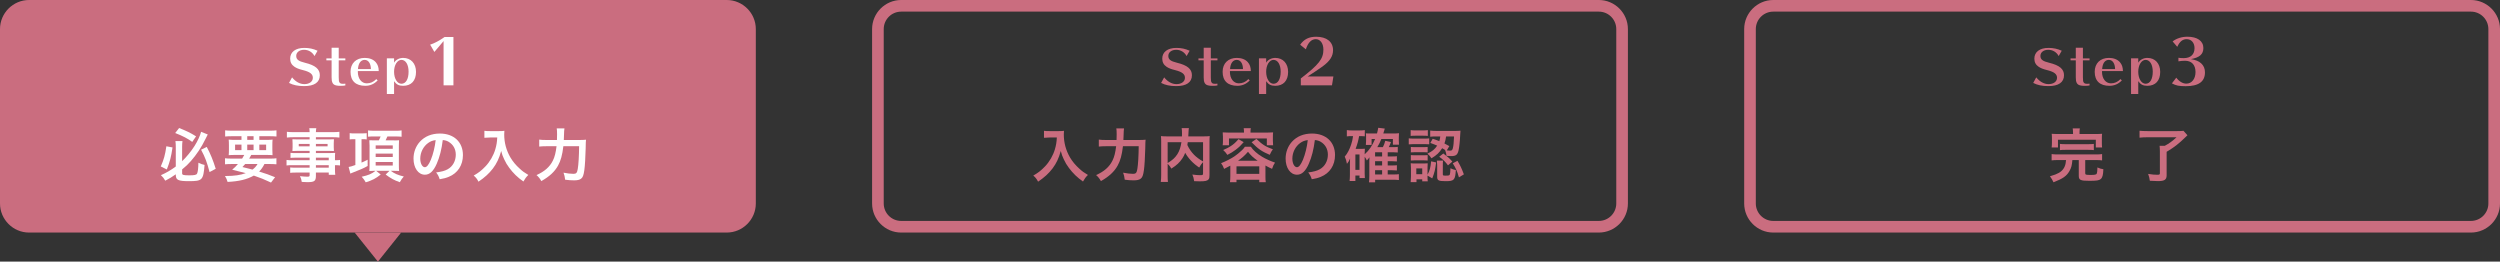 <?xml version="1.0" encoding="utf-8"?>
<!-- Generator: Adobe Illustrator 24.0.2, SVG Export Plug-In . SVG Version: 6.00 Build 0)  -->
<svg version="1.1" id="レイヤー_1" xmlns="http://www.w3.org/2000/svg" xmlns:xlink="http://www.w3.org/1999/xlink" x="0px"
	 y="0px" viewBox="0 0 860 90" style="enable-background:new 0 0 860 90;" xml:space="preserve">
<rect x="0" y="0" width="860" height="90" fill="#333333" stroke="none"/>
<style type="text/css">
	.st0{fill:#CA6D7F;}
	.st1{fill:#FFFFFF;}
</style>
<g>
	<path class="st0" d="M550,4c3.31,0,6,2.69,6,6v60c0,3.31-2.69,6-6,6H310c-3.31,0-6-2.69-6-6V10c0-3.31,2.69-6,6-6H550 M550,0H310
		c-5.5,0-10,4.5-10,10v60c0,5.5,4.5,10,10,10h240c5.5,0,10-4.5,10-10V10C560,4.5,555.5,0,550,0L550,0z"/>
</g>
<g>
	<g>
		<path class="st0" d="M408.19,19.29c-0.73-1.36-2.06-2.16-3.59-2.16c-1.6,0-2.7,0.87-2.7,2.11c0,1.21,0.78,1.82,3.04,2.36
			c3.55,0.87,5.08,2.16,5.08,4.28c0,2.45-1.89,3.74-5.39,3.74c-2.09,0-3.76-0.34-5.2-1.09l1.04-1.92c1.19,1.5,2.7,2.33,4.23,2.33
			c1.73,0,2.92-0.88,2.92-2.18c0-1.27-0.95-2.02-3.35-2.63c-1.5-0.37-2.29-0.7-3.01-1.19c-0.97-0.66-1.44-1.56-1.44-2.77
			c0-2.29,1.84-3.69,4.88-3.69c1.67,0,3.08,0.31,4.54,0.97L408.19,19.29z"/>
		<path class="st0" d="M416.52,26.58c0,1.16,0.07,1.53,0.31,1.84c0.22,0.31,0.54,0.41,1.24,0.41c0.25,0,0.51-0.02,0.73-0.05v0.61
			c-0.39,0.09-0.94,0.14-1.55,0.14c-2.13,0-2.84-0.41-3.11-1.8c-0.03-0.24-0.07-0.8-0.07-1.14v-5.83h-1.8v-0.68h1.8v-3.65h2.45v3.65
			h2.28v0.68h-2.28V26.58z"/>
		<path class="st0" d="M423.09,24.69c0,2.35,1.26,3.98,3.08,3.98c1.26,0,2.28-0.46,3.28-1.46l0.46,0.46
			c-1.17,1.22-2.58,1.85-4.25,1.85c-3.3,0-5.08-1.68-5.08-4.81c0-2.92,1.9-4.79,4.9-4.79c1.61,0,2.96,0.53,3.79,1.5
			c0.68,0.8,0.99,1.68,1.02,3.03h-7.19V24.69z M427.59,23.76c-0.03-1.94-0.87-3.16-2.14-3.16c-1.33,0-2.19,1.17-2.31,3.16H427.59z"
			/>
		<path class="st0" d="M433.08,32.34V20.07h2.48v1.5c0.56-1,1.8-1.65,3.13-1.65c2.67,0,4.42,1.92,4.42,4.81
			c0,3.03-1.63,4.79-4.44,4.79c-1.45,0-2.33-0.46-3.11-1.6v4.42H433.08z M435.56,24.68c0,2.36,1.09,4.13,2.53,4.13
			c1.53,0,2.46-1.6,2.46-4.16c0-2.43-0.99-4.05-2.46-4.05C436.67,20.6,435.56,22.36,435.56,24.68z"/>
		<path class="st0" d="M458.2,29.36h-10.72v-2.38c6.23-4.77,7.77-6.76,7.77-9.92c0-2.13-1.08-3.59-2.62-3.59
			c-1.52,0-2.68,1.21-3.41,3.5l-1.96-1.58c1.3-1.89,3.01-2.75,5.5-2.75c3.61,0,5.81,1.74,5.81,4.62c0,2.07-1.06,3.72-3.56,5.57
			c-1.12,0.81-3.98,2.73-5.19,3.48h8.87L458.2,29.36z"/>
	</g>
</g>
<g>
	<path class="st0" d="M850,4c3.31,0,6,2.69,6,6v60c0,3.31-2.69,6-6,6H610c-3.31,0-6-2.69-6-6V10c0-3.31,2.69-6,6-6H850 M850,0H610
		c-5.5,0-10,4.5-10,10v60c0,5.5,4.5,10,10,10h240c5.5,0,10-4.5,10-10V10C860,4.5,855.5,0,850,0L850,0z"/>
</g>
<g>
	<g>
		<path class="st0" d="M708.19,19.29c-0.73-1.36-2.06-2.16-3.59-2.16c-1.6,0-2.7,0.87-2.7,2.11c0,1.21,0.78,1.82,3.04,2.36
			c3.55,0.87,5.08,2.16,5.08,4.28c0,2.45-1.89,3.74-5.39,3.74c-2.09,0-3.76-0.34-5.2-1.09l1.04-1.92c1.19,1.5,2.7,2.33,4.23,2.33
			c1.73,0,2.92-0.88,2.92-2.18c0-1.27-0.95-2.02-3.35-2.63c-1.5-0.37-2.29-0.7-3.01-1.19c-0.97-0.66-1.44-1.56-1.44-2.77
			c0-2.29,1.83-3.69,4.88-3.69c1.67,0,3.08,0.31,4.54,0.97L708.19,19.29z"/>
		<path class="st0" d="M716.52,26.58c0,1.16,0.07,1.53,0.31,1.84c0.22,0.31,0.54,0.41,1.24,0.41c0.25,0,0.51-0.02,0.73-0.05v0.61
			c-0.39,0.09-0.94,0.14-1.55,0.14c-2.13,0-2.84-0.41-3.11-1.8c-0.03-0.24-0.07-0.8-0.07-1.14v-5.83h-1.8v-0.68h1.8v-3.65h2.45v3.65
			h2.28v0.68h-2.28V26.58z"/>
		<path class="st0" d="M723.09,24.69c0,2.35,1.26,3.98,3.08,3.98c1.26,0,2.28-0.46,3.28-1.46l0.46,0.46
			c-1.17,1.22-2.58,1.85-4.25,1.85c-3.3,0-5.08-1.68-5.08-4.81c0-2.92,1.9-4.79,4.9-4.79c1.61,0,2.96,0.53,3.79,1.5
			c0.68,0.8,0.99,1.68,1.02,3.03h-7.19V24.69z M727.59,23.76c-0.04-1.94-0.87-3.16-2.14-3.16c-1.33,0-2.19,1.17-2.31,3.16H727.59z"
			/>
		<path class="st0" d="M733.08,32.34V20.07h2.48v1.5c0.56-1,1.8-1.65,3.13-1.65c2.67,0,4.42,1.92,4.42,4.81
			c0,3.03-1.63,4.79-4.44,4.79c-1.45,0-2.33-0.46-3.11-1.6v4.42H733.08z M735.56,24.68c0,2.36,1.09,4.13,2.53,4.13
			c1.53,0,2.46-1.6,2.46-4.16c0-2.43-0.99-4.05-2.46-4.05C736.67,20.6,735.56,22.36,735.56,24.68z"/>
		<path class="st0" d="M747.38,14.24c1.41-1.06,3.17-1.61,5.1-1.61c3.39,0,5.48,1.47,5.48,3.89c0,2.13-1.3,3.28-4.31,3.81
			c1.72,0.31,2.71,0.7,3.56,1.47c0.86,0.79,1.3,1.8,1.3,3.08c0,3.21-2.18,4.77-6.64,4.77c-2.31,0-3.34-0.22-4.73-0.97l1.5-1.96
			c0.97,1.3,2.24,2.05,3.45,2.05c1.87,0,3.17-1.63,3.17-3.98c0-2.46-1.32-3.89-3.61-3.89c-0.75,0-1.5,0.07-2.27,0.2v-1.23
			c0.33,0.07,1.14,0.13,1.8,0.13c2.38,0,3.74-1.25,3.74-3.45c0-1.83-1.1-3.08-2.71-3.08c-1.39,0-2.42,0.84-3.23,2.64L747.38,14.24z"
			/>
	</g>
</g>
<g>
	<path class="st0" d="M361.05,47.3c-0.54,0-1.14,0.04-1.92,0.1V45c0.58,0.08,1,0.1,1.88,0.1h3.18c0.82,0,1.36-0.02,1.82-0.1
		c-0.06,0.58-0.06,0.76-0.06,1.26c0,2.84,0.72,5.48,2.14,7.92c0.84,1.4,1.82,2.6,3.2,3.84c1.02,0.94,1.6,1.36,2.96,2.16
		c-0.76,0.74-1.14,1.26-1.7,2.26c-2-1.4-3.5-2.86-4.86-4.7c-0.74-0.98-1.18-1.74-1.76-2.96c-0.52-1.1-0.7-1.6-1.02-2.84
		c-0.72,2.56-1.52,4.26-2.86,6.04c-1.28,1.66-2.78,3.06-4.96,4.52c-0.42-0.88-0.88-1.48-1.64-2.1c1.7-0.98,2.68-1.74,4.02-3.14
		c1.56-1.62,2.78-3.76,3.42-5.92c0.4-1.38,0.58-2.42,0.66-4.04H361.05z"/>
	<path class="st0" d="M391.51,48.16c1.2,0,1.9-0.02,2.58-0.1c-0.08,0.78-0.08,0.78-0.12,3.02c-0.06,2.74-0.26,6.12-0.46,7.44
		c-0.26,1.84-0.54,2.54-1.16,2.98c-0.52,0.38-1.26,0.54-2.38,0.54c-0.92,0-1.8-0.06-3.06-0.22c-0.12-1.02-0.26-1.6-0.56-2.42
		c1.28,0.26,2.44,0.4,3.44,0.4c0.94,0,1.24-0.36,1.46-1.7c0.26-1.5,0.44-4.6,0.46-7.8h-5.42c-0.34,2.96-0.88,4.98-1.82,6.66
		c-1.16,2.1-2.98,3.78-5.76,5.34c-0.44-0.84-0.96-1.48-1.66-2.08c2.74-1.2,4.56-2.8,5.64-4.98c0.62-1.22,1-2.76,1.26-4.94h-3.48
		c-1.02,0-1.8,0.04-2.48,0.12v-2.4c0.72,0.1,1.4,0.14,2.54,0.14h3.56c0.04-0.8,0.04-1,0.04-2.04c0-0.96-0.04-1.54-0.12-1.94h2.66
		c-0.1,0.52-0.1,0.52-0.22,3.98H391.51z"/>
	<path class="st0" d="M413.85,55.76c-0.5,0.52-0.92,1.1-1.32,1.88c-2.08-1.38-3.8-3.2-4.82-5.08c-0.28,0.74-0.56,1.3-0.96,1.9
		c-0.94,1.42-2,2.4-3.8,3.54c-0.28-0.54-0.72-1.1-1.28-1.68v3.88c0,1.24,0.02,1.84,0.1,2.38h-2.46c0.1-0.68,0.14-1.46,0.14-2.42
		v-11.4c0-0.82-0.02-1.38-0.08-1.94c0.72,0.08,1.28,0.1,2.32,0.1h4.9c0.02-0.46,0.02-0.74,0.02-1.08c0-0.8-0.04-1.24-0.12-1.76h2.5
		c-0.08,0.36-0.1,0.54-0.12,1c-0.02,0.28-0.02,0.28-0.06,1.1c-0.02,0.42-0.02,0.42-0.04,0.74h5.1c1.1,0,1.6-0.02,2.28-0.1
		c-0.06,0.54-0.08,1.1-0.08,1.94v11.46c0,0.84-0.06,1.14-0.3,1.44c-0.44,0.56-1.16,0.72-3.04,0.72c-0.54,0-1.14-0.02-1.94-0.06
		c-0.14-1-0.28-1.5-0.62-2.28c1,0.14,1.82,0.22,2.6,0.22c0.98,0,1.08-0.06,1.08-0.64V55.76z M401.67,56.08
		c1.62-0.96,2.54-1.8,3.32-3c0.72-1.12,1.16-2.42,1.42-4.16h-4.74V56.08z M408.59,48.92c-0.06,0.5-0.08,0.6-0.14,0.96
		c0.56,1.24,1.36,2.4,2.26,3.32c0.86,0.88,1.78,1.56,3.14,2.34v-6.62H408.59z"/>
	<path class="st0" d="M423.23,56.98c-0.72,0.4-1.1,0.6-2.14,1.12c-0.3-0.84-0.52-1.26-1.04-1.96c1.78-0.72,3.26-1.48,4.52-2.3
		c0.86-0.58,1.82-1.34,2.66-2.16c0.46-0.46,0.66-0.68,1.02-1.2h2.04c0.82,1.24,2.18,2.44,3.96,3.5c1.3,0.76,2.74,1.4,4.36,1.96
		c-0.52,0.78-0.64,1.02-1.02,2.14c-0.94-0.42-1.16-0.52-2.28-1.14v3.76c0,0.84,0.02,1.36,0.12,1.98h-2.24v-0.86h-7.84v0.86h-2.24
		c0.08-0.64,0.12-1.2,0.12-2V56.98z M427.93,45.36c0-0.5-0.02-0.82-0.1-1.26h2.46c-0.1,0.42-0.12,0.74-0.12,1.26v0.26h5.56
		c0.8,0,1.48-0.02,2.22-0.08c-0.06,0.44-0.08,0.92-0.08,1.46v1.48c0,0.6,0.02,1,0.08,1.5h-2.16v-2.34h-13.02v2.34h-2.18
		c0.08-0.52,0.1-0.9,0.1-1.5V47c0-0.52-0.04-0.98-0.08-1.46c0.72,0.06,1.4,0.08,2.2,0.08h5.12V45.36z M427.83,48.9
		c-1.04,1.2-1.6,1.74-2.78,2.64c-1,0.74-1.58,1.1-2.84,1.74c-0.48-0.72-0.76-1.06-1.44-1.68c1.2-0.5,1.78-0.8,2.62-1.34
		c1.06-0.7,1.62-1.22,2.66-2.4L427.83,48.9z M425.35,59.8h7.84v-2.58h-7.84V59.8z M432.65,55.3c-1.56-1.1-2.26-1.74-3.34-3.08
		c-1.04,1.22-2.22,2.26-3.44,3.08H432.65z M432.21,47.78c2.02,1.96,3.16,2.68,5.66,3.58c-0.48,0.68-0.62,0.92-1.08,1.9
		c-2.82-1.2-3.9-1.96-6.24-4.32L432.21,47.78z"/>
	<path class="st0" d="M450.23,56.34c-1.14,2.58-2.42,3.76-4.06,3.76c-2.28,0-3.92-2.32-3.92-5.54c0-2.2,0.78-4.26,2.2-5.82
		c1.68-1.84,4.04-2.8,6.88-2.8c4.8,0,7.92,2.92,7.92,7.42c0,3.46-1.8,6.22-4.86,7.46c-0.96,0.4-1.74,0.6-3.14,0.84
		c-0.34-1.06-0.58-1.5-1.22-2.34c1.84-0.24,3.04-0.56,3.98-1.1c1.74-0.96,2.78-2.86,2.78-5c0-1.92-0.86-3.48-2.46-4.44
		c-0.62-0.36-1.14-0.52-2.02-0.6C451.93,51.32,451.23,54.08,450.23,56.34z M447.29,49.18c-1.68,1.2-2.72,3.26-2.72,5.4
		c0,1.64,0.7,2.94,1.58,2.94c0.66,0,1.34-0.84,2.06-2.56c0.76-1.8,1.42-4.5,1.66-6.76C448.83,48.32,448.11,48.6,447.29,49.18z"/>
	<path class="st0" d="M469.45,59.72c0,0.8,0.02,1.16,0.06,1.54h-1.84v-0.88h-1.42v1.88h-2c0.08-0.6,0.12-1.24,0.12-2.06v-4.12
		c0-0.4,0.02-1,0.06-1.54c-0.4,0.92-0.56,1.18-1.08,1.82c-0.2-1.1-0.38-1.7-0.76-2.48c0.98-1.16,1.64-2.44,2.22-4.2
		c0.32-0.96,0.48-1.7,0.64-2.86h-0.44c-0.76,0-1.1,0.02-1.7,0.1v-2.16c0.56,0.08,1.16,0.12,1.92,0.12h2.34
		c0.8,0,1.34-0.04,1.92-0.12v2.14c-0.46-0.06-0.72-0.08-1.18-0.08h-0.78c-0.3,1.66-0.56,2.66-1.2,4.4h1.96
		c0.5,0,0.84-0.02,1.22-0.06c-0.04,0.42-0.06,0.88-0.06,1.48v0.44c1.56-1.4,2.6-2.94,3.58-5.26h-1.2v2.04h-1.98
		c0.06-0.42,0.08-0.84,0.08-1.3v-1.7c0-0.36,0-0.48-0.06-1c0.46,0.06,0.58,0.06,1.46,0.06h2.36c0.22-0.84,0.3-1.28,0.42-1.96
		l2.26,0.28c-0.04,0.14-0.22,0.7-0.52,1.68h3.64c0.72,0,1.26-0.02,1.76-0.1c-0.04,0.38-0.06,0.76-0.06,1.48v1.16
		c0,0.56,0.02,0.88,0.06,1.3h-2.1v-1.94h-3.96c-0.42,1.04-0.74,1.68-1.4,2.8h1.92c0.34-0.64,0.6-1.36,0.82-2.18l1.96,0.42
		c-0.28,0.78-0.46,1.2-0.76,1.76h1.44c0.86,0,1.18-0.02,1.66-0.08v1.92c-0.52-0.06-1.04-0.08-1.6-0.08h-1.86v1.44h1.48
		c0.9,0,1.22-0.02,1.68-0.08v1.8c-0.54-0.06-1-0.08-1.66-0.08h-1.5v1.46h1.48c0.88,0,1.22-0.02,1.68-0.08v1.8
		c-0.54-0.06-0.96-0.08-1.66-0.08h-1.5v1.46h1.96c0.92,0,1.36-0.02,1.88-0.1v2.02c-0.68-0.08-1.22-0.12-1.92-0.12h-6.24v0.9h-2.12
		c0.08-0.68,0.12-1.18,0.12-2.24v-5c0.02-0.78,0.04-1.24,0.04-1.38c-0.26,0.4-0.5,0.68-0.9,1.1c-0.2-0.44-0.38-0.76-0.74-1.3V59.72z
		 M466.25,58.44h1.42v-5.3h-1.42V58.44z M475.45,53.82v-1.44h-2.42v1.44H475.45z M473.03,56.92h2.42v-1.46h-2.42V56.92z
		 M473.03,60.02h2.42v-1.46h-2.42V60.02z"/>
	<path class="st0" d="M484.61,47.58c0.44,0.08,0.86,0.1,1.6,0.1h3.84c0.84,0,1.18-0.02,1.6-0.08v2.04
		c-0.48-0.04-0.74-0.06-1.52-0.06h-3.92c-0.68,0-1.08,0.02-1.6,0.08V47.58z M485.27,44.76c0.52,0.08,0.82,0.1,1.62,0.1h2.66
		c0.78,0,1.1-0.02,1.62-0.1v2c-0.54-0.06-0.92-0.08-1.62-0.08h-2.66c-0.7,0-1.12,0.02-1.62,0.08V44.76z M491.07,60.84
		c0,0.78,0.02,1.16,0.08,1.54h-1.9v-0.7h-1.98v0.98h-2c0.06-0.66,0.1-1.32,0.1-1.96v-2.96c0-0.62-0.02-1-0.08-1.58
		c0.46,0.06,0.84,0.08,1.56,0.08h2.92c0.72,0,1.06-0.02,1.36-0.06c-0.04,0.32-0.06,0.68-0.06,1.44v2.5
		c0.74-1.42,1.04-2.48,1.24-4.62l1.72,0.38c-0.32,2.5-0.54,3.46-1.34,5.48l-1.62-0.96V60.84z M485.33,50.56
		c0.38,0.04,0.64,0.06,1.26,0.06h3.3c0.64,0,0.92-0.02,1.22-0.06v1.86c-0.44-0.04-0.66-0.06-1.22-0.06h-3.3
		c-0.6,0-0.92,0.02-1.26,0.06V50.56z M485.33,53.36c0.38,0.04,0.64,0.06,1.26,0.06h3.28c0.66,0,0.94-0.02,1.24-0.06v1.86
		c-0.34-0.04-0.68-0.06-1.26-0.06h-3.28c-0.58,0-0.82,0.02-1.24,0.06V53.36z M487.21,59.92h2.04v-2h-2.04V59.92z M492.85,47.74
		c1.12,0.36,1.52,0.52,2.28,0.82c0.18-0.6,0.24-0.88,0.32-1.62h-1.32c-1.06,0-1.54,0.02-2.14,0.1v-2.12
		c0.58,0.08,1.36,0.12,2.18,0.12h6.36c0.82,0,1.4-0.02,1.88-0.08c-0.04,0.32-0.04,0.34-0.12,1.74c-0.08,2-0.32,4.06-0.54,5
		c-0.36,1.58-0.92,2-2.56,2c-0.58,0-1.02-0.02-1.58-0.08c-0.12-0.86-0.2-1.2-0.5-2l0.12,0.04c-0.48-0.32-0.7-0.46-1.12-0.68
		c-0.96,1.52-1.92,2.42-3.68,3.48c-0.46-0.7-0.76-1.04-1.4-1.6c1.66-0.78,2.58-1.54,3.36-2.76c-0.84-0.36-1.22-0.52-2.36-0.92
		L492.85,47.74z M496.33,59.9c0,0.46,0.1,0.52,0.86,0.52c1.14,0,1.4-0.06,1.54-0.36c0.12-0.26,0.2-1.06,0.22-2.18
		c0.68,0.32,1.14,0.48,1.86,0.62c-0.22,3.44-0.58,3.82-3.46,3.82c-2.46,0-2.96-0.24-2.96-1.48v-4.12c0-0.5-0.04-0.96-0.1-1.48h2.14
		c-0.08,0.4-0.1,0.68-0.1,1.28V59.9z M496.51,52.8c1.84,1.42,1.9,1.48,3.1,2.78l-1.5,1.3c-0.9-1.22-1.7-2.02-3.02-2.96L496.51,52.8z
		 M497.45,46.94c-0.16,1.12-0.26,1.56-0.56,2.42c0.58,0.3,0.84,0.44,1.68,0.9l-0.88,1.48c0.38,0.06,0.76,0.08,1.1,0.08
		c0.62,0,0.82-0.16,1-0.86c0.2-0.74,0.32-1.94,0.4-4.02H497.45z M501.37,55.32c0.92,1.52,1.48,2.7,2.2,4.66l-1.7,1.04
		c-0.64-2.24-1.04-3.12-2.12-4.84L501.37,55.32z"/>
</g>
<g>
	<g>
		<polygon class="st0" points="138,80 130,90 122,80 		"/>
	</g>
	<g>
		<path class="st0" d="M0,10C0,4.5,4.5,0,10,0h240c5.5,0,10,4.5,10,10v60c0,5.5-4.5,10-10,10H10C4.5,80,0,75.5,0,70V10z"/>
	</g>
	<g>
		<g>
			<path class="st1" d="M108.19,19.29c-0.73-1.36-2.06-2.16-3.59-2.16c-1.6,0-2.7,0.87-2.7,2.11c0,1.21,0.78,1.82,3.04,2.36
				c3.55,0.87,5.08,2.16,5.08,4.28c0,2.45-1.89,3.74-5.39,3.74c-2.09,0-3.76-0.34-5.2-1.09l1.04-1.92c1.19,1.5,2.7,2.33,4.23,2.33
				c1.73,0,2.92-0.88,2.92-2.18c0-1.27-0.95-2.02-3.35-2.63c-1.5-0.37-2.29-0.7-3.01-1.19c-0.97-0.66-1.44-1.56-1.44-2.77
				c0-2.29,1.83-3.69,4.88-3.69c1.67,0,3.08,0.31,4.54,0.97L108.19,19.29z"/>
			<path class="st1" d="M116.52,26.58c0,1.16,0.07,1.53,0.31,1.84c0.22,0.31,0.54,0.41,1.24,0.41c0.25,0,0.51-0.02,0.73-0.05v0.61
				c-0.39,0.09-0.93,0.14-1.55,0.14c-2.13,0-2.84-0.41-3.11-1.8c-0.03-0.24-0.07-0.8-0.07-1.14v-5.83h-1.8v-0.68h1.8v-3.65h2.45
				v3.65h2.28v0.68h-2.28V26.58z"/>
			<path class="st1" d="M123.09,24.69c0,2.35,1.26,3.98,3.08,3.98c1.26,0,2.28-0.46,3.28-1.46l0.46,0.46
				c-1.17,1.22-2.58,1.85-4.25,1.85c-3.3,0-5.08-1.68-5.08-4.81c0-2.92,1.9-4.79,4.9-4.79c1.62,0,2.96,0.53,3.79,1.5
				c0.68,0.8,0.99,1.68,1.02,3.03h-7.19V24.69z M127.59,23.76c-0.03-1.94-0.87-3.16-2.14-3.16c-1.33,0-2.19,1.17-2.31,3.16H127.59z"
				/>
			<path class="st1" d="M133.08,32.34V20.07h2.48v1.5c0.56-1,1.8-1.65,3.13-1.65c2.67,0,4.42,1.92,4.42,4.81
				c0,3.03-1.63,4.79-4.44,4.79c-1.45,0-2.33-0.46-3.11-1.6v4.42H133.08z M135.56,24.68c0,2.36,1.09,4.13,2.53,4.13
				c1.53,0,2.46-1.6,2.46-4.16c0-2.43-0.99-4.05-2.46-4.05C136.67,20.6,135.56,22.36,135.56,24.68z"/>
			<path class="st1" d="M152.59,29.36V14.13l-3.17,3.74l-1.45-2.51c1.3-0.37,3.41-1.5,4.97-2.64h3.04v16.63H152.59z"/>
		</g>
	</g>
	<g>
		<g>
			<path class="st1" d="M59.35,50.72c-0.5,3.34-0.88,4.8-1.96,7.58l-2.08-1.04c1.08-2.46,1.48-3.9,1.92-6.94L59.35,50.72z
				 M60.47,59.96c-1.44,1-2.06,1.4-3.62,2.2c-0.48-0.84-0.8-1.24-1.5-1.9c1.94-0.86,3.44-1.74,5.12-2.98v-6.72
				c0-0.78-0.02-1.16-0.12-2.04h2.42c-0.08,0.62-0.12,1.26-0.12,1.98v4.94c1.5-1.42,3.06-3.32,4.28-5.24
				c1.06-1.68,1.96-3.62,2.24-4.86l2.3,0.92c-0.24,0.42-0.24,0.42-0.78,1.54c-1.42,2.9-3,5.28-5.02,7.6
				c-0.92,1.06-1.74,1.84-3.02,2.88v1.4c0,0.5,0.52,0.64,2.42,0.64c1.78,0,2.46-0.14,2.7-0.56c0.28-0.5,0.44-1.76,0.48-3.78
				c0.86,0.42,1.3,0.58,2.12,0.76c-0.44,5.26-0.76,5.58-5.42,5.58c-3.66,0-4.48-0.4-4.48-2.14V59.96z M61.61,44.04
				c2.68,1.06,3.72,1.56,5.84,2.86l-1.32,1.92c-1.52-1.14-3.2-2.02-5.86-3.06L61.61,44.04z M71.13,50.54
				c1.32,2.52,2.08,4.36,3.08,7.52l-2.12,1.14c-0.94-3.54-1.48-4.98-2.92-7.7L71.13,50.54z"/>
			<path class="st1" d="M83.29,54.56c0.32-0.48,0.46-0.72,0.74-1.26h-3.04c-1.04,0-1.7,0.02-2.32,0.08
				c0.06-0.58,0.08-1.04,0.08-1.94v-1.38c0-0.92-0.02-1.44-0.08-2.04c0.64,0.08,1.28,0.1,2.22,0.1h2.18v-1.26h-3.32
				c-0.94,0-1.68,0.04-2.3,0.1v-2.12c0.6,0.08,1.34,0.12,2.46,0.12h12.72c1.16,0,1.94-0.04,2.48-0.12v2.12
				c-0.64-0.06-1.36-0.1-2.32-0.1h-3.58v1.26h2.32c1.02,0,1.66-0.02,2.24-0.1c-0.06,0.56-0.08,1.06-0.08,2.04v1.36
				c0,1,0.02,1.46,0.06,1.96c-0.5-0.06-1.12-0.08-2.26-0.08h-5.06c-0.42,0.74-0.48,0.86-0.72,1.26h7.06c1.16,0,1.76-0.02,2.32-0.12
				v2.08c-0.66-0.06-1.34-0.1-2.32-0.1h-1.8c-0.52,1.04-1.06,1.82-1.82,2.6c2.54,0.78,3.26,1.04,5.48,1.94l-1.4,1.84
				c-0.5-0.22-0.9-0.4-1.16-0.52c-1.7-0.78-1.7-0.78-4.76-1.88c-2.34,1.32-5.04,1.98-9.02,2.18c-0.24-0.82-0.38-1.16-0.9-2.04
				c0.2,0,0.34,0,0.44,0c2.76,0,4.94-0.32,6.72-0.98c-2.32-0.62-2.66-0.7-4.68-1.18c0.9-0.78,1.28-1.14,1.98-1.96h-2.14
				c-0.98,0-1.64,0.04-2.3,0.1v-2.08c0.56,0.08,1.2,0.12,2.3,0.12H83.29z M80.87,49.74v1.9h2.2v-1.9H80.87z M84.35,56.42
				c-0.3,0.36-0.46,0.54-0.96,1.04c0.7,0.2,0.7,0.2,2.26,0.56c0.22,0.04,0.5,0.12,1.2,0.32c0.72-0.52,1.28-1.12,1.74-1.92H84.35z
				 M85.05,48.12h2.18v-1.26h-2.18V48.12z M85.05,51.64h2.18v-1.9h-2.18V51.64z M89.21,51.64h2.34v-1.9h-2.34V51.64z"/>
			<path class="st1" d="M106.51,54.24h-4.74c-0.72,0-1.3,0.02-1.84,0.08v-1.74c0.48,0.06,1,0.08,1.88,0.08h4.7V51.9h-4.24
				c-0.72,0-1.22,0.02-1.68,0.06c0.04-0.42,0.06-0.84,0.06-1.34V49.3c0-0.56-0.02-0.92-0.06-1.4c0.52,0.04,0.94,0.06,1.7,0.06h4.22
				V47.2h-5.48c-0.98,0-1.64,0.04-2.34,0.12v-1.98c0.62,0.08,1.3,0.12,2.46,0.12h5.36c-0.02-0.7-0.04-0.92-0.12-1.36h2.42
				c-0.1,0.44-0.12,0.64-0.14,1.36h5.62c1.16,0,1.82-0.04,2.46-0.12v1.98c-0.68-0.08-1.38-0.12-2.34-0.12h-5.74v0.76h4.52
				c0.76,0,1.2-0.02,1.68-0.06c-0.04,0.44-0.06,0.78-0.06,1.4v1.32c0,0.6,0.02,0.9,0.06,1.34c-0.44-0.04-0.96-0.06-1.6-0.06h-4.6
				v0.76h4.48c1.18,0,1.58-0.02,2.14-0.06c-0.06,0.5-0.06,0.78-0.06,1.82v0.7c0.86,0,1.34-0.04,1.74-0.1v1.9
				c-0.48-0.06-0.86-0.1-1.74-0.1v1.16c0,1.04,0.02,1.58,0.1,2.16h-2.24v-0.78h-4.42v1.12c0,1.8-0.5,2.18-2.94,2.18
				c-0.48,0-1.28-0.04-1.92-0.08c-0.12-0.8-0.24-1.2-0.62-1.98c1.08,0.12,1.82,0.18,2.54,0.18c0.62,0,0.78-0.1,0.78-0.46v-0.96h-4.7
				c-0.9,0-1.38,0.02-1.98,0.1V57.6c0.54,0.06,0.88,0.08,1.9,0.08h4.78v-0.86h-5.74c-1.14,0-1.68,0.02-2.2,0.1v-1.9
				c0.52,0.08,1.02,0.1,2.16,0.1h5.78V54.24z M102.77,49.52v0.82h3.74v-0.82H102.77z M108.67,50.34h4.02v-0.82h-4.02V50.34z
				 M113.09,55.12v-0.88h-4.42v0.88H113.09z M108.67,57.68h4.42v-0.86h-4.42V57.68z"/>
			<path class="st1" d="M121.71,47.88c-0.62,0-0.96,0.02-1.42,0.08V45.8c0.48,0.08,0.98,0.1,1.72,0.1h2.56
				c0.62,0,1.18-0.04,1.58-0.08v2.14c-0.42-0.06-0.78-0.08-1.38-0.08h-0.4v8.06c0.7-0.3,1.1-0.48,2.1-1v2.16
				c-1.48,0.82-2.4,1.22-5.54,2.44c-0.04,0.02-0.06,0.02-0.4,0.18l-0.6-2.28c0.62-0.1,1.24-0.28,2.32-0.68v-8.88H121.71z
				 M128.73,46.94c-0.72,0-1.44,0.02-2.12,0.08v-2.16c0.66,0.08,1.26,0.12,2.22,0.12h7.16c1.02,0,1.54-0.02,2.16-0.12v2.18
				c-0.56-0.06-1.24-0.1-2.1-0.1h-2.78c-0.22,0.5-0.4,0.88-0.62,1.34h2.66l0.88,0.02c0.22,0,0.84-0.04,1.08-0.06
				c-0.04,0.46-0.06,1.04-0.06,1.76v6.82c0,0.76,0.02,1.48,0.08,2c-0.1,0-0.18-0.02-0.22-0.02c-0.16-0.02-0.68-0.02-1.56-0.04h-1.1
				c1.34,0.98,2.38,1.44,4.5,1.96c-0.56,0.62-0.86,1.04-1.38,1.96c-1.98-0.7-3.14-1.34-4.86-2.64l1.32-1.28h-4.6l1.58,1.28
				c-1.7,1.36-2.98,2.02-5.16,2.68c-0.5-0.88-0.56-0.96-1.38-1.92c2.38-0.54,3.5-1.02,4.74-2.04h-0.52c-0.7,0-1.18,0.02-1.6,0.06
				c0.06-0.56,0.08-1.24,0.08-1.98v-6.78c0-0.64-0.04-1.42-0.08-1.82c0.42,0.04,0.7,0.04,1.66,0.04h1.62c0.22-0.4,0.42-0.9,0.6-1.34
				H128.73z M129.23,51.18h5.88v-1.16h-5.88V51.18z M129.23,54h5.88v-1.16h-5.88V54z M129.23,56.94h5.88v-1.22h-5.88V56.94z"/>
			<path class="st1" d="M150.23,56.34c-1.14,2.58-2.42,3.76-4.06,3.76c-2.28,0-3.92-2.32-3.92-5.54c0-2.2,0.78-4.26,2.2-5.82
				c1.68-1.84,4.04-2.8,6.88-2.8c4.8,0,7.92,2.92,7.92,7.42c0,3.46-1.8,6.22-4.86,7.46c-0.96,0.4-1.74,0.6-3.14,0.84
				c-0.34-1.06-0.58-1.5-1.22-2.34c1.84-0.24,3.04-0.56,3.98-1.1c1.74-0.96,2.78-2.86,2.78-5c0-1.92-0.86-3.48-2.46-4.44
				c-0.62-0.36-1.14-0.52-2.02-0.6C151.93,51.32,151.23,54.08,150.23,56.34z M147.29,49.18c-1.68,1.2-2.72,3.26-2.72,5.4
				c0,1.64,0.7,2.94,1.58,2.94c0.66,0,1.34-0.84,2.06-2.56c0.76-1.8,1.42-4.5,1.66-6.76C148.83,48.32,148.11,48.6,147.29,49.18z"/>
			<path class="st1" d="M168.55,47.3c-0.54,0-1.14,0.04-1.92,0.1V45c0.58,0.08,1,0.1,1.88,0.1h3.18c0.82,0,1.36-0.02,1.82-0.1
				c-0.06,0.58-0.06,0.76-0.06,1.26c0,2.84,0.72,5.48,2.14,7.92c0.84,1.4,1.82,2.6,3.2,3.84c1.02,0.94,1.6,1.36,2.96,2.16
				c-0.76,0.74-1.14,1.26-1.7,2.26c-2-1.4-3.5-2.86-4.86-4.7c-0.74-0.98-1.18-1.74-1.76-2.96c-0.52-1.1-0.7-1.6-1.02-2.84
				c-0.72,2.56-1.52,4.26-2.86,6.04c-1.28,1.66-2.78,3.06-4.96,4.52c-0.42-0.88-0.88-1.48-1.64-2.1c1.7-0.98,2.68-1.74,4.02-3.14
				c1.56-1.62,2.78-3.76,3.42-5.92c0.4-1.38,0.58-2.42,0.66-4.04H168.55z"/>
			<path class="st1" d="M199.01,48.16c1.2,0,1.9-0.02,2.58-0.1c-0.08,0.78-0.08,0.78-0.12,3.02c-0.06,2.74-0.26,6.12-0.46,7.44
				c-0.26,1.84-0.54,2.54-1.16,2.98c-0.52,0.38-1.26,0.54-2.38,0.54c-0.92,0-1.8-0.06-3.06-0.22c-0.12-1.02-0.26-1.6-0.56-2.42
				c1.28,0.26,2.44,0.4,3.44,0.4c0.94,0,1.24-0.36,1.46-1.7c0.26-1.5,0.44-4.6,0.46-7.8h-5.42c-0.34,2.96-0.88,4.98-1.82,6.66
				c-1.16,2.1-2.98,3.78-5.76,5.34c-0.44-0.84-0.96-1.48-1.66-2.08c2.74-1.2,4.56-2.8,5.64-4.98c0.62-1.22,1-2.76,1.26-4.94h-3.48
				c-1.02,0-1.8,0.04-2.48,0.12v-2.4c0.72,0.1,1.4,0.14,2.54,0.14h3.56c0.04-0.8,0.04-1,0.04-2.04c0-0.96-0.04-1.54-0.12-1.94h2.66
				c-0.1,0.52-0.1,0.52-0.22,3.98H199.01z"/>
		</g>
	</g>
</g>
<g>
	<path class="st0" d="M707.9,55.06c-0.98,0-1.58,0.04-2.14,0.12V53c0.54,0.1,1.12,0.12,2.14,0.12H721c1,0,1.56-0.02,2.12-0.12v2.18
		c-0.6-0.08-1.18-0.12-2.12-0.12h-3.68v4.56c0,0.48,0.26,0.56,1.92,0.56c1.48,0,1.94-0.12,2.08-0.54c0.1-0.26,0.18-1.02,0.18-1.7
		c0-0.06,0-0.2,0-0.34c0.86,0.38,1.22,0.48,2.06,0.62c-0.08,2-0.32,2.88-0.92,3.38c-0.56,0.48-1.4,0.6-3.96,0.6
		c-3,0-3.58-0.28-3.58-1.72v-5.42h-2.2c-0.16,1.86-0.38,2.68-1.02,3.8c-0.98,1.72-2.26,2.6-5.48,3.84c-0.34-0.76-0.7-1.38-1.22-2.06
		c1.68-0.5,2.28-0.74,3.04-1.16c1.3-0.72,2.12-1.88,2.36-3.34c0.06-0.32,0.08-0.52,0.14-1.08H707.9z M713.12,45.62
		c0-0.58-0.04-1.04-0.12-1.46h2.46c-0.08,0.38-0.1,0.86-0.1,1.46v0.48h5.54c1.02,0,1.54-0.02,2.22-0.08
		c-0.06,0.44-0.08,0.82-0.08,1.52v1.64c0,0.64,0.02,1.1,0.08,1.54h-2.16v-2.66h-13.02v2.66h-2.18c0.06-0.46,0.1-0.9,0.1-1.56v-1.62
		c0-0.66-0.02-1.06-0.08-1.52c0.64,0.06,1.2,0.08,2.18,0.08h5.16V45.62z M708.62,49.5c0.54,0.08,1,0.1,1.9,0.1h7.84
		c0.9,0,1.36-0.02,1.92-0.1v2.14c-0.56-0.08-1.04-0.1-1.92-0.1h-7.84c-0.88,0-1.36,0.02-1.9,0.1V49.5z"/>
	<path class="st0" d="M738.74,47.22c-1.1,0-1.86,0.04-2.74,0.14v-2.38c0.76,0.08,1.56,0.12,2.72,0.12h10.22
		c1.06,0,1.72-0.04,2.18-0.1l1.36,1.54c-0.38,0.38-0.44,0.44-0.8,0.76c-2.22,2.18-3.74,3.34-6.36,4.92v8.12
		c0,1.46-0.74,1.96-2.96,1.96c-0.76,0-1.02-0.02-2.82-0.12c-0.12-0.92-0.26-1.48-0.58-2.36c1.32,0.22,2.24,0.3,3.14,0.3
		c0.7,0,0.9-0.1,0.9-0.48v-7.48c0-0.82-0.04-1.44-0.1-2h1.78c1.58-0.86,2.62-1.6,4.04-2.94H738.74z"/>
</g>
</svg>
